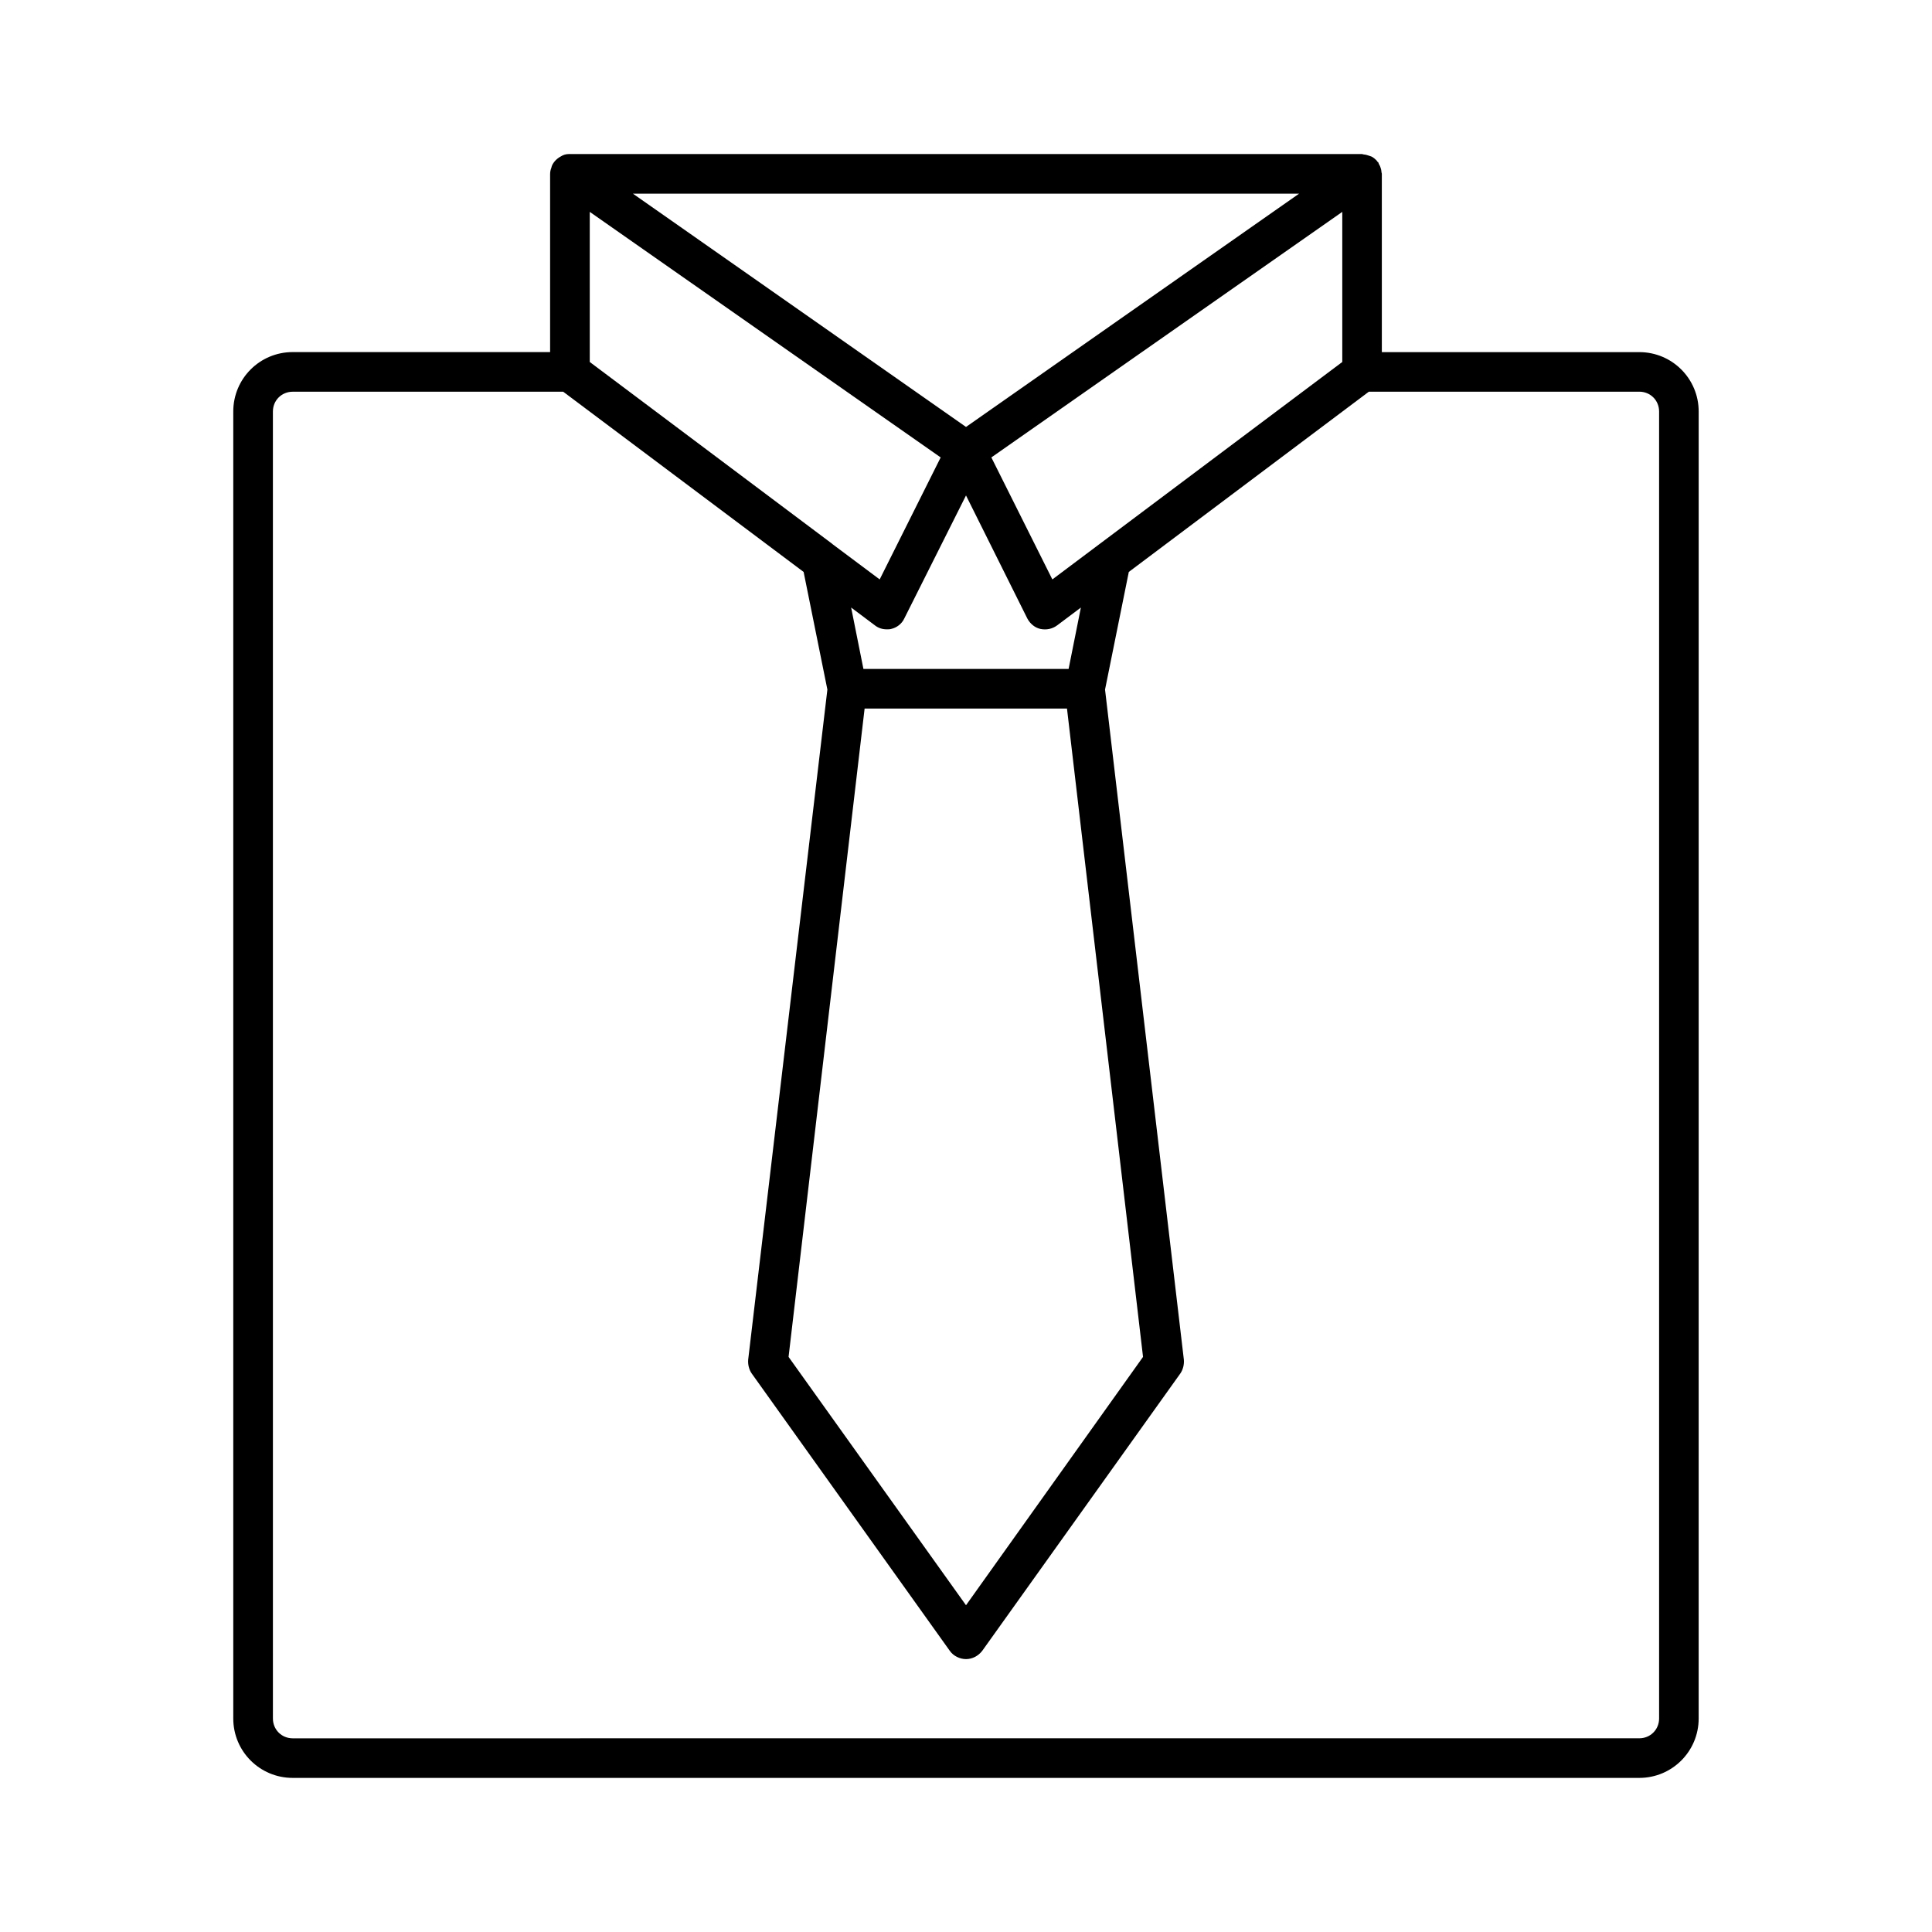 <?xml version="1.0" encoding="UTF-8"?>
<!-- Uploaded to: SVG Repo, www.svgrepo.com, Generator: SVG Repo Mixer Tools -->
<svg fill="#000000" width="800px" height="800px" version="1.1" viewBox="144 144 512 512" xmlns="http://www.w3.org/2000/svg">
 <path d="m510.1 189.55c0-0.316-0.105-0.734-0.211-1.051s-0.211-0.629-0.418-0.945c-0.105-0.105-0.105-0.316-0.211-0.523-0.105-0.105-0.211-0.105-0.312-0.316-0.211-0.316-0.523-0.523-0.734-0.734-0.316-0.211-0.523-0.418-0.84-0.523-0.316-0.105-0.629-0.211-0.945-0.316-0.316-0.105-0.734-0.211-1.051-0.211-0.105 0-0.316-0.105-0.418-0.105h-209.82-0.418c-0.734 0-1.469 0.211-2.098 0.629-0.629 0.316-1.258 0.84-1.68 1.363-0.418 0.523-0.734 1.051-0.84 1.68-0.215 0.527-0.32 1.055-0.32 1.684v47.125h-68.223c-8.711 0-15.742 7.031-15.742 15.742v346.37c0 8.711 7.031 15.742 15.742 15.742h356.86c8.711 0 15.742-7.031 15.742-15.742l0.004-346.36c0-8.711-7.031-15.742-15.742-15.742h-68.223l-0.004-47.234c0-0.211-0.105-0.316-0.105-0.523zm-136.97 142.22h53.633l20.152 171.82-46.914 65.812-47.023-65.809zm-3.57-26.766 6.297 4.723c0.945 0.734 1.996 1.051 3.148 1.051 0.418 0 0.84 0 1.156-0.105 1.469-0.316 2.832-1.363 3.465-2.731l16.375-32.641 16.27 32.645c0.734 1.363 1.996 2.414 3.465 2.731 1.574 0.316 3.148 0 4.41-0.945l6.297-4.723-3.254 16.27h-54.371zm65.918-16.898-12.594 9.445-16.164-32.328 92.996-65.074v39.781zm52.793-92.785-88.27 61.824-88.273-61.824zm-187.98 4.828 92.996 65.074-16.164 32.328-12.492-9.34-0.105-0.105-64.234-48.176zm278.14 47.652c2.938 0 5.246 2.309 5.246 5.246v346.37c0 2.938-2.309 5.246-5.246 5.246l-356.86 0.008c-2.938 0-5.246-2.309-5.246-5.246l-0.004-346.37c0-2.938 2.309-5.246 5.246-5.246h71.688l63.711 47.758 6.297 31.172-20.988 177.59c-0.105 1.258 0.211 2.625 0.945 3.672l52.48 73.473c0.945 1.363 2.625 2.203 4.305 2.203s3.254-0.84 4.305-2.203l52.48-73.473c0.734-1.051 1.051-2.414 0.945-3.672l-20.887-177.59 6.297-31.172 63.605-47.758z"/>
</svg>